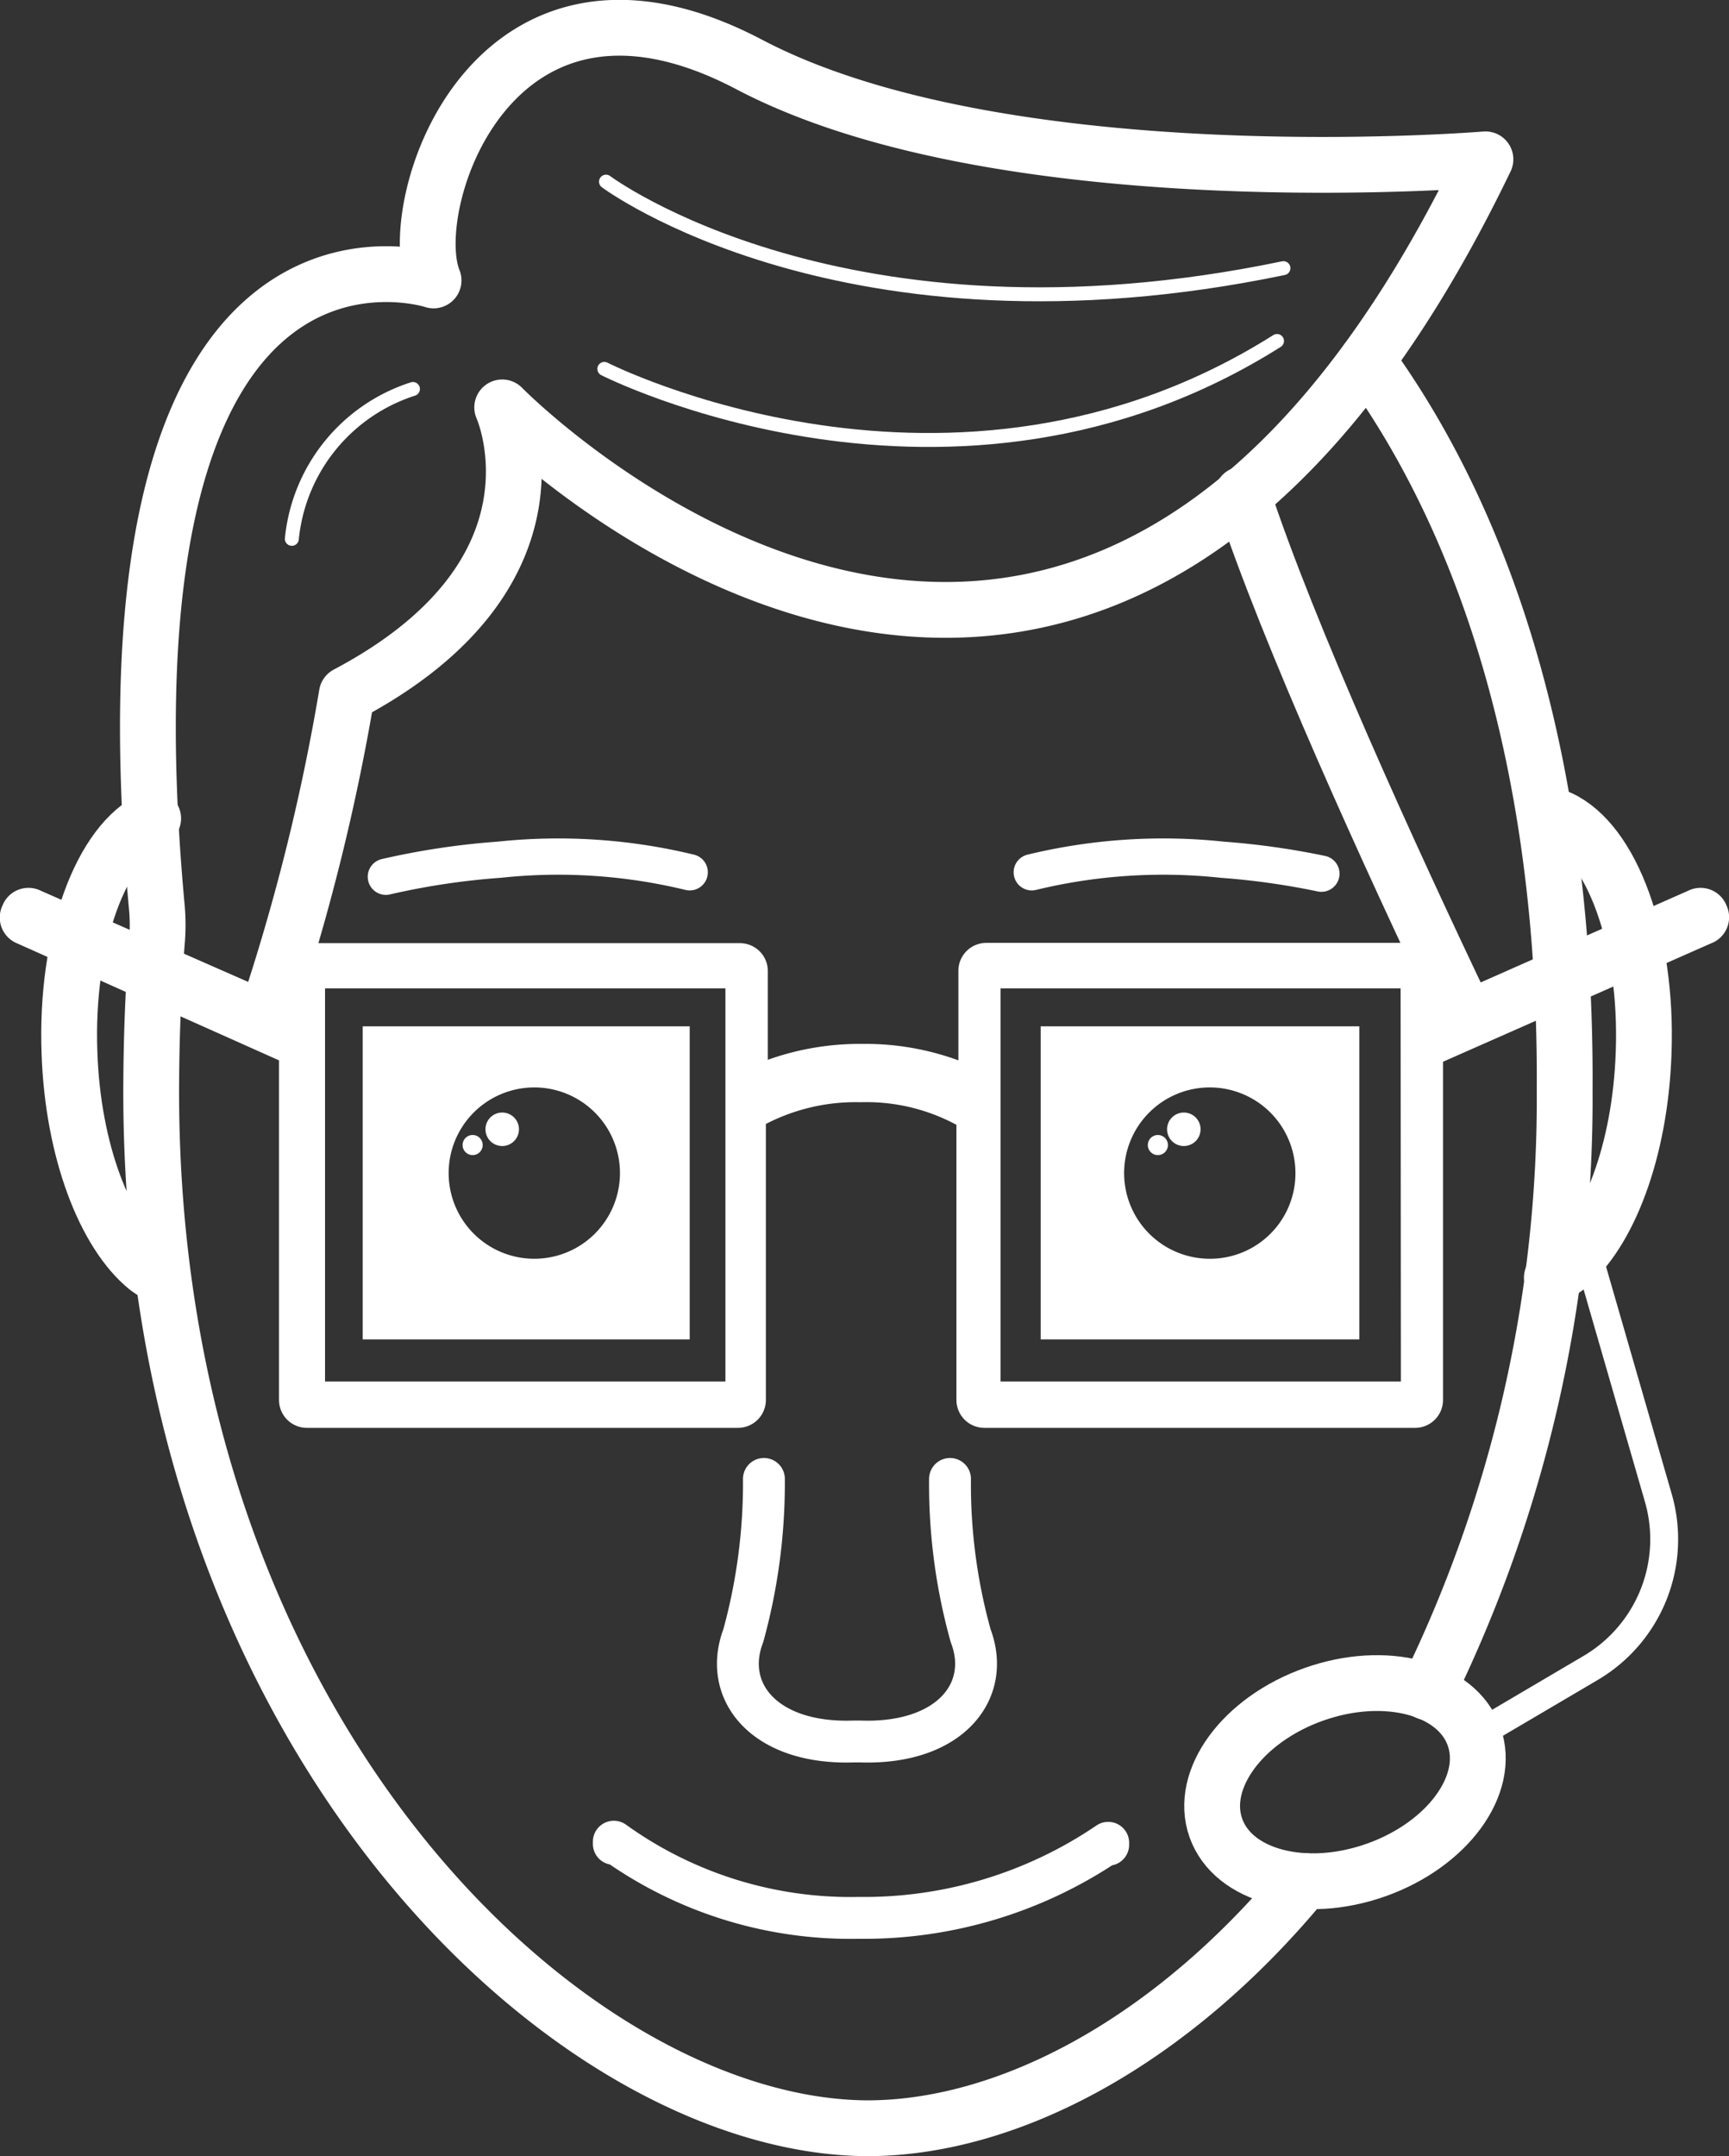 <?xml version="1.0" encoding="UTF-8"?> <svg xmlns="http://www.w3.org/2000/svg" viewBox="0 0 61.97 77.27"><rect x="0" y="0" width="61.97" height="77.27" fill="#333333" stroke="none"/><defs><style>.cls-1,.cls-2,.cls-3,.cls-4,.cls-5,.cls-6{fill:none;}.cls-1,.cls-2,.cls-3,.cls-4,.cls-5{stroke:#fff;stroke-linecap:round;stroke-linejoin:round;}.cls-1{stroke-width:2px;}.cls-2{stroke-width:1.5px;}.cls-3{stroke-width:1.3px;}.cls-4{stroke-width:0.5px;}.cls-7{fill:#fff;}</style></defs><g id="Layer_2" data-name="Layer 2"><g id="Layer_1-2" data-name="Layer 1"><path class="cls-1" d="M55.91,29.33c1.85.85,3.15,4.31,3,8.4-.12,3.51-1.26,6.48-2.79,7.71l-.5.35"></path><path class="cls-1" d="M51.15,60.64a48.29,48.29,0,0,0,4.93-21.57C56.15,27.77,53.41,19,49,12.92"></path><path class="cls-2" d="M34.05,53a20.21,20.21,0,0,0,.74,5.62c.76,2-.76,3.89-3.93,3.79h-.29c-3.17.1-4.69-1.79-3.93-3.79A20.62,20.62,0,0,0,27.38,53"></path><path class="cls-2" d="M39.72,66.11l0-.07a15.56,15.56,0,0,1-8.94,2.69A14.53,14.53,0,0,1,22,66v.08"></path><path class="cls-3" d="M13.83,31.42a26.58,26.58,0,0,1,4.06-.61,20,20,0,0,1,6.83.45"></path><path class="cls-3" d="M47.36,31.31a27.1,27.1,0,0,0-3.55-.5,20,20,0,0,0-6.83.45"></path><path class="cls-1" d="M5.49,29.33c-1.86.85-3.15,4.31-3,8.4.12,3.51,1.27,6.48,2.79,7.71l.51.35"></path><path class="cls-1" d="M9.55,36.4a75.82,75.82,0,0,0,2.88-11.52C20.68,20.52,18,14.6,18,14.6S38.74,35.81,53.24,5.71c0,0-17.2,1.43-26.39-3.4s-12.42,5-11.31,7.74c0,0-12.36-4.08-9.92,22.45h0a7,7,0,0,1,0,1.29c-.12,1.59-.19,3.24-.2,5C5.27,62,20.38,76.21,31.08,76.27c5.06,0,10.9-3.09,15.66-8.86"></path><path class="cls-1" d="M52.53,36.4c-2.72-5.7-6.36-13.68-8-18.68"></path><path class="cls-4" d="M21.66,13.22s12.47,6.35,24.11-1"></path><path class="cls-4" d="M21.72,6.51S30.24,12.89,46,9.61"></path><path class="cls-4" d="M14.8,13.94a6.29,6.29,0,0,0-4.34,5.37"></path><ellipse class="cls-1" cx="48.21" cy="63.87" rx="4.91" ry="3.34" transform="translate(-18.59 19.8) rotate(-19.54)"></ellipse><path class="cls-5" d="M56.84,44.69l2.6,9A5.35,5.35,0,0,1,57,59.78l-4.16,2.45"></path><circle class="cls-6" cx="19.15" cy="42.04" r="3.07"></circle><path class="cls-6" d="M11.65,49.51H26V35.42H11.65Zm.5-13.59H25.49V49H12.15Z"></path><path class="cls-7" d="M61.88,32.45a1,1,0,0,0-1.37-.53l-8.76,3.87v-1a1,1,0,0,0-1-1H35.35a1,1,0,0,0-1,1V38a9.68,9.68,0,0,0-3.44-.59,9.8,9.8,0,0,0-3.39.57V34.8a1,1,0,0,0-1-1H11.08a1,1,0,0,0-1,1v.91L1.46,31.92a1,1,0,0,0-1.37.53,1,1,0,0,0,.53,1.36L10,38V50.17a1,1,0,0,0,1,1H26.45a1,1,0,0,0,1-1V40.28a7,7,0,0,1,3.39-.78,6.8,6.8,0,0,1,3.44.81v9.86a1,1,0,0,0,1,1H50.72a1,1,0,0,0,1-1V38.05l9.6-4.24A1,1,0,0,0,61.88,32.45ZM26,49.51H11.65V35.42H26Zm24.21,0H35.86V35.42H50.2Z"></path><path class="cls-7" d="M24.72,36.78H13V48H24.72Zm-5.57,8.33A3.07,3.07,0,1,1,22.22,42,3.07,3.07,0,0,1,19.15,45.11Z"></path><path class="cls-7" d="M48.72,36.78H37.3V48H48.72Zm-5.35,8.33A3.07,3.07,0,1,1,46.43,42,3.06,3.06,0,0,1,43.37,45.11Z"></path><path class="cls-7" d="M17,40.68a.36.36,0,1,0,0,.71.36.36,0,0,0,0-.71Z"></path><path class="cls-7" d="M18,39.87a.6.6,0,1,0,.6.6A.6.6,0,0,0,18,39.87Z"></path><path class="cls-7" d="M41.44,40.68a.36.36,0,0,0,0,.71.36.36,0,1,0,0-.71Z"></path><path class="cls-7" d="M42.43,39.87a.6.6,0,1,0,.6.6A.6.6,0,0,0,42.43,39.87Z"></path></g></g></svg> 